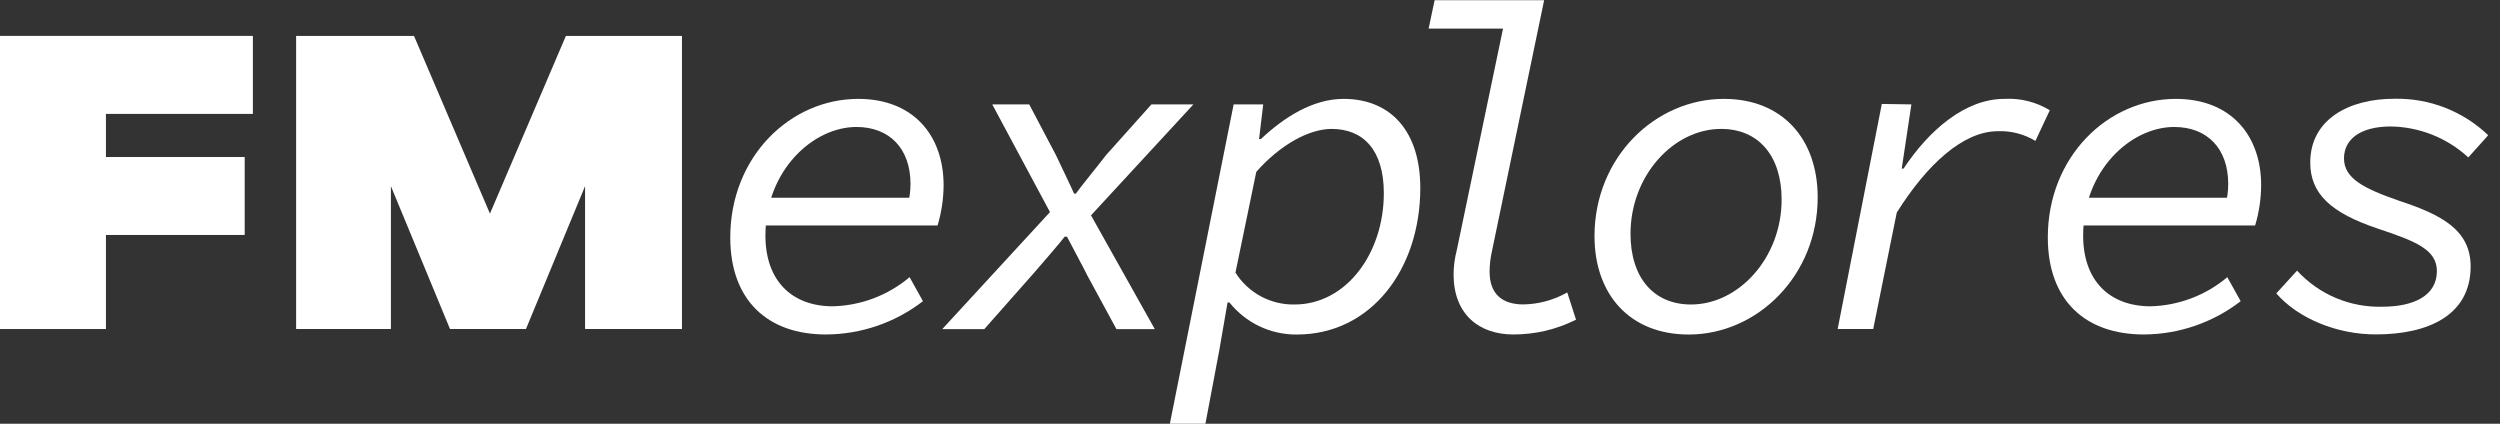 <svg width="177" height="30" viewBox="0 0 177 30" fill="none" xmlns="http://www.w3.org/2000/svg">
<rect x="0" y="0" width="177" height="30" fill="#333333" stroke="none"/>
<g clip-path="url(#clip0_1677_23541)">
<path d="M7.5 16.635V23.294H0V2.542H17.904V8.064H7.5V11.117H17.324V16.635H7.5Z" fill="white"/>
<path d="M41.423 23.294V13.179L37.238 23.294H31.861L27.676 13.179V23.294H20.965V2.542H29.311L34.688 15.125L40.066 2.542H48.283V23.294H41.423Z" fill="white"/>
<path d="M51.703 16.813C51.703 11.089 55.956 7.001 60.766 7.001C64.66 7.001 66.807 9.582 66.807 13.119C66.801 14.082 66.657 15.04 66.38 15.963H53.636L53.962 14.001H65.313L64.266 14.492C64.399 14.012 64.465 13.516 64.463 13.018C64.463 10.533 62.989 8.99 60.637 8.99C57.559 8.99 54.192 12.068 54.192 16.68C54.192 19.902 56.089 21.686 58.965 21.686C60.958 21.636 62.874 20.909 64.399 19.624L65.345 21.324C63.378 22.843 60.964 23.672 58.478 23.68C54.353 23.684 51.703 21.263 51.703 16.813Z" fill="white"/>
<path d="M74.339 15.016L70.251 7.391H72.869L74.766 10.992C74.899 11.286 75.942 13.445 76.043 13.707H76.172C76.337 13.445 78.138 11.222 78.299 10.992L81.521 7.391H84.494L77.243 15.246L81.759 23.302H79.044L76.982 19.503C76.853 19.209 75.705 17.087 75.544 16.756H75.379C75.149 17.082 73.417 19.08 73.187 19.342L69.687 23.302H66.71L74.339 15.016Z" fill="white"/>
<path d="M87.342 7.391H89.436L89.142 9.844H89.271C90.906 8.31 92.936 7.001 95.127 7.001C98.43 7.001 100.557 9.256 100.557 13.312C100.557 19.072 97.057 23.684 91.825 23.684C90.908 23.695 90.001 23.496 89.174 23.103C88.346 22.71 87.618 22.133 87.047 21.416H86.911L86.323 24.816L85.34 30.02H82.822L87.342 7.391ZM97.975 13.675C97.975 10.598 96.501 9.127 94.278 9.127C92.666 9.127 90.612 10.271 88.945 12.168L87.47 19.302C87.915 20.007 88.534 20.585 89.268 20.981C90.002 21.376 90.826 21.575 91.659 21.558C95.293 21.558 97.975 17.96 97.975 13.675Z" fill="white"/>
<path d="M102.914 19.431C102.917 18.846 102.994 18.264 103.143 17.699L106.414 2.026H101.146L101.572 0.012H109.326L105.629 17.791C105.522 18.265 105.467 18.748 105.463 19.233C105.463 20.869 106.414 21.553 107.852 21.553C108.944 21.536 110.013 21.244 110.962 20.704L111.582 22.633C110.207 23.324 108.69 23.683 107.151 23.68C104.71 23.684 102.914 22.246 102.914 19.431Z" fill="white"/>
<path d="M112.891 16.716C112.891 11.153 117.176 7.001 122.05 7.001C126.203 7.001 128.692 9.844 128.692 13.969C128.692 19.531 124.407 23.684 119.565 23.684C115.376 23.684 112.891 20.836 112.891 16.716ZM126.139 14.13C126.139 11.057 124.527 9.127 121.853 9.127C118.486 9.127 115.44 12.43 115.44 16.555C115.44 19.628 117.052 21.558 119.726 21.558C123.097 21.558 126.139 18.255 126.139 14.13Z" fill="white"/>
<path d="M133.232 7.359L135.326 7.391L134.642 11.939H134.77C136.571 9.224 139.121 7.001 141.904 7.001C143.035 6.936 144.159 7.217 145.126 7.806L144.107 9.977C143.31 9.494 142.388 9.255 141.457 9.288C139.004 9.288 136.45 11.613 134.291 15.048L132.624 23.294H130.106L133.232 7.359Z" fill="white"/>
<path d="M144.985 16.813C144.985 11.089 149.239 7.001 154.048 7.001C157.943 7.001 160.09 9.582 160.09 13.119C160.084 14.082 159.94 15.04 159.663 15.963H146.927L147.253 14.001H158.608L157.561 14.492C157.693 14.012 157.76 13.516 157.758 13.018C157.758 10.533 156.288 8.99 153.931 8.99C150.854 8.99 147.487 12.068 147.487 16.68C147.487 19.902 149.384 21.686 152.264 21.686C154.255 21.635 156.17 20.908 157.693 19.624L158.64 21.324C156.678 22.839 154.272 23.667 151.793 23.68C147.636 23.684 144.985 21.263 144.985 16.813Z" fill="white"/>
<path d="M161.162 20.772L162.632 19.161C163.397 19.995 164.332 20.655 165.375 21.095C166.417 21.536 167.542 21.747 168.674 21.715C170.897 21.715 172.532 20.929 172.532 19.193C172.532 17.659 170.994 17.066 168.343 16.184C165.04 15.072 163.566 13.731 163.566 11.508C163.566 8.463 166.285 6.992 169.524 6.992C170.746 6.966 171.962 7.18 173.101 7.623C174.241 8.066 175.282 8.729 176.166 9.574L174.756 11.145C173.257 9.763 171.3 8.983 169.262 8.954C167.199 8.954 165.955 9.804 165.955 11.214C165.955 12.623 167.332 13.341 169.882 14.223C172.859 15.205 174.921 16.281 174.921 18.867C174.921 22.303 171.944 23.676 168.214 23.676C165.455 23.684 162.696 22.54 161.162 20.772Z" fill="white"/>
</g>
<defs>
<clipPath id="clip0_1677_23541">
<rect width="176.141" height="30" fill="white"/>
</clipPath>
</defs>
</svg>
